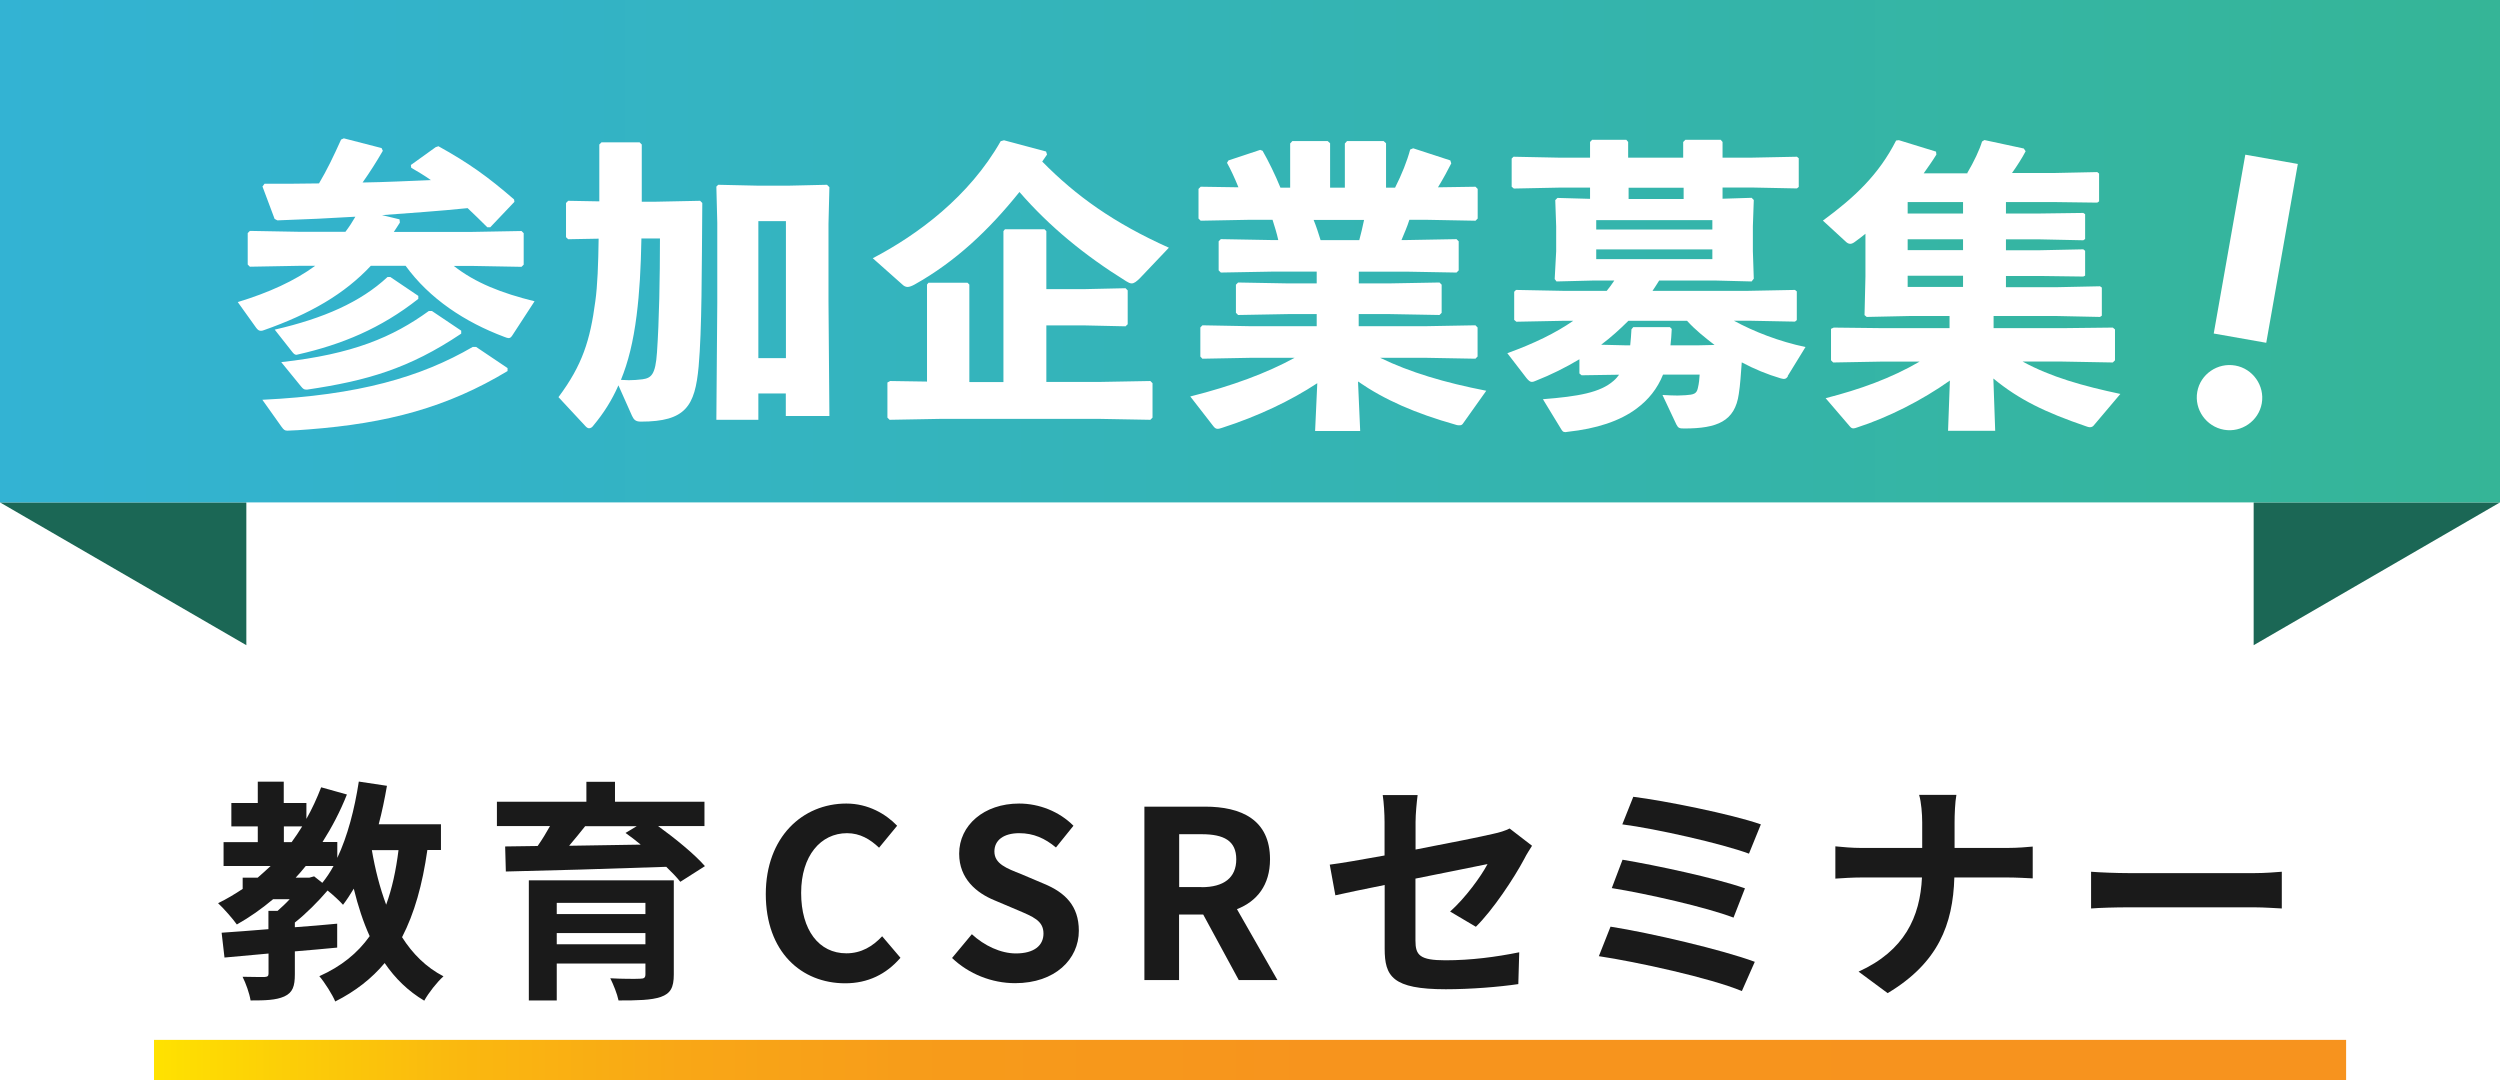 <?xml version="1.0" encoding="UTF-8"?>
<svg id="_レイヤー_2" data-name="レイヤー 2" xmlns="http://www.w3.org/2000/svg" xmlns:xlink="http://www.w3.org/1999/xlink" viewBox="0 0 218.5 94.42">
  <defs>
    <style>
      .cls-1 {
        fill: #fff;
      }

      .cls-2 {
        fill: #1b6755;
      }

      .cls-3 {
        filter: url(#drop-shadow-1);
      }

      .cls-3, .cls-4 {
        fill: none;
      }

      .cls-5 {
        fill: url(#_名称未設定グラデーション_5);
      }

      .cls-6 {
        fill: #1a1a1a;
      }

      .cls-4 {
        stroke: url(#_名称未設定グラデーション_103);
        stroke-miterlimit: 10;
        stroke-width: 3.53px;
      }
    </style>
    <linearGradient id="_名称未設定グラデーション_103" data-name="名称未設定グラデーション 103" x1="13.46" y1="92.65" x2="205.05" y2="92.65" gradientUnits="userSpaceOnUse">
      <stop offset="0" stop-color="#ffe200"/>
      <stop offset=".06" stop-color="#fcce07"/>
      <stop offset=".14" stop-color="#fab80f"/>
      <stop offset=".24" stop-color="#f9a716"/>
      <stop offset=".36" stop-color="#f79b1a"/>
      <stop offset=".53" stop-color="#f7941d"/>
      <stop offset="1" stop-color="#f7931e"/>
    </linearGradient>
    <linearGradient id="_名称未設定グラデーション_5" data-name="名称未設定グラデーション 5" x1="7" y1="-14.56" x2="225.5" y2="-14.56" gradientTransform="translate(-7 36.52)" gradientUnits="userSpaceOnUse">
      <stop offset="0" stop-color="#33b3d3"/>
      <stop offset="1" stop-color="#35b597"/>
    </linearGradient>
    <filter id="drop-shadow-1" filterUnits="userSpaceOnUse">
      <feOffset dx="3" dy="3"/>
      <feGaussianBlur result="blur" stdDeviation="1"/>
      <feFlood flood-color="#000" flood-opacity=".3"/>
      <feComposite in2="blur" operator="in"/>
      <feComposite in="SourceGraphic"/>
    </filter>
  </defs>
  <g id="_レイヤー_1-2" data-name="レイヤー 1">
    <g>
      <g>
        <path class="cls-6" d="m37.35,74.3c-.43,3.03-1.13,5.52-2.21,7.61.92,1.45,2.11,2.64,3.62,3.42-.55.49-1.31,1.45-1.68,2.13-1.41-.84-2.54-1.94-3.46-3.29-1.13,1.35-2.54,2.46-4.32,3.36-.23-.57-.94-1.7-1.39-2.21,1.92-.86,3.34-2.01,4.4-3.5-.57-1.25-1.02-2.64-1.39-4.15-.31.51-.61.98-.94,1.41-.27-.31-.84-.84-1.35-1.25-.82.96-1.86,2.01-2.86,2.8v.41c1.23-.08,2.48-.2,3.7-.31v2.09c-1.23.12-2.48.23-3.7.33v2c0,1.04-.18,1.6-.92,1.94-.74.33-1.68.35-2.95.35-.1-.63-.41-1.49-.7-2.07.78.02,1.68.02,1.92.02.27-.02.35-.08.35-.31v-1.74c-1.41.12-2.72.25-3.85.35l-.25-2.17c1.15-.08,2.56-.18,4.09-.31v-1.6h.8c.35-.31.72-.65,1.06-1.02h-1.45c-1,.84-2.05,1.58-3.17,2.21-.33-.47-1.15-1.41-1.64-1.86.76-.37,1.47-.8,2.15-1.25v-.98h1.31c.39-.33.76-.68,1.13-1.02h-4.11v-2.09h2.99v-1.37h-2.31v-2.05h2.31v-1.86h2.27v1.86h1.98v1.39c.49-.86.92-1.8,1.29-2.76l2.25.63c-.59,1.49-1.31,2.86-2.13,4.15h1.29v1.39c.9-1.9,1.51-4.26,1.88-6.67l2.46.37c-.2,1.15-.43,2.27-.72,3.36h5.44v2.25h-1.21Zm-12.54-.7h.68c.33-.45.63-.9.92-1.37h-1.6v1.37Zm2.64,2.99l.72.57c.35-.43.68-.92.98-1.47h-2.43c-.29.35-.57.7-.88,1.02h1.19l.43-.12Zm5.05-2.29c.29,1.7.7,3.29,1.25,4.77.51-1.39.86-2.99,1.08-4.77h-2.33Z"/>
        <path class="cls-6" d="m57.52,72.2c1.49,1.08,3.19,2.46,4.09,3.5l-2.15,1.37c-.31-.39-.74-.84-1.23-1.31-5.1.18-10.44.33-14.02.41l-.06-2.19,2.84-.04c.39-.55.76-1.17,1.08-1.74h-4.64v-2.13h7.82v-1.74h2.5v1.74h7.82v2.13h-4.05Zm1.37,12.97c0,1.15-.29,1.66-1.13,1.96-.84.29-2.05.31-3.7.31-.12-.59-.45-1.39-.72-1.94.98.06,2.29.06,2.6.04.37,0,.47-.1.47-.39v-.94h-7.75v3.23h-2.44v-10.5h12.67v8.23Zm-10.23-6.26v.98h7.75v-.98h-7.75Zm7.75,3.62v-.98h-7.75v.98h7.75Zm-5.26-10.33c-.45.57-.94,1.17-1.41,1.72,1.98-.04,4.11-.06,6.26-.1-.45-.37-.9-.72-1.33-1.02l.98-.59h-4.5Z"/>
        <path class="cls-6" d="m66.93,78.15c0-4.99,3.21-7.92,7.04-7.92,1.92,0,3.46.92,4.44,1.94l-1.58,1.92c-.78-.74-1.66-1.27-2.8-1.27-2.29,0-4.01,1.96-4.01,5.22s1.56,5.28,3.95,5.28c1.31,0,2.31-.61,3.13-1.49l1.6,1.88c-1.25,1.45-2.86,2.23-4.83,2.23-3.83,0-6.94-2.74-6.94-7.8Z"/>
        <path class="cls-6" d="m83.2,83.74l1.74-2.09c1.08,1,2.52,1.68,3.85,1.68,1.58,0,2.41-.68,2.41-1.74,0-1.13-.92-1.47-2.27-2.05l-2.03-.86c-1.53-.63-3.07-1.86-3.07-4.07,0-2.48,2.17-4.38,5.24-4.38,1.76,0,3.52.7,4.75,1.94l-1.53,1.9c-.96-.8-1.96-1.25-3.21-1.25-1.33,0-2.17.59-2.17,1.6,0,1.08,1.06,1.47,2.35,1.98l1.98.84c1.84.76,3.05,1.92,3.05,4.11,0,2.48-2.07,4.58-5.57,4.58-2.03,0-4.05-.8-5.52-2.21Z"/>
        <path class="cls-6" d="m100.03,70.5h5.28c3.17,0,5.69,1.13,5.69,4.6,0,2.27-1.15,3.68-2.89,4.36l3.54,6.2h-3.38l-3.11-5.73h-2.11v5.73h-3.03v-15.16Zm4.99,7.04c1.94,0,3.03-.82,3.03-2.44s-1.08-2.19-3.03-2.19h-1.96v4.62h1.96Z"/>
        <path class="cls-6" d="m121.01,77.35c-1.82.37-3.44.7-4.3.9l-.49-2.68c.96-.12,2.76-.43,4.79-.8v-2.93c0-.68-.06-1.72-.16-2.35h3.05c-.08.63-.18,1.66-.18,2.35v2.41c2.99-.57,5.85-1.15,6.77-1.37.57-.12,1.06-.27,1.45-.47l1.96,1.51c-.18.29-.49.76-.67,1.13-.9,1.7-2.76,4.5-4.24,5.95l-2.25-1.33c1.35-1.21,2.7-3.07,3.27-4.15-.63.14-3.4.68-6.3,1.27v5.42c0,1.27.37,1.72,2.62,1.72s4.42-.29,6.45-.7l-.08,2.78c-1.7.25-4.15.45-6.34.45-4.67,0-5.34-1.13-5.34-3.54v-5.59Z"/>
        <path class="cls-6" d="m153.37,84.06l-1.13,2.56c-2.76-1.15-9.23-2.56-12.5-3.05l1.02-2.58c3.5.55,9.8,2.03,12.6,3.07Zm-.86-6.42l-1,2.56c-2.35-.9-7.59-2.09-10.64-2.58l.94-2.48c2.93.49,8.12,1.6,10.7,2.5Zm1.39-5.59l-1.04,2.56c-2.37-.88-8.19-2.19-11.07-2.56l.96-2.41c2.68.33,8.57,1.51,11.15,2.41Z"/>
        <path class="cls-6" d="m167.74,69.47h3.25c-.12.63-.16,1.76-.16,2.41v2.23h4.6c.94,0,1.8-.08,2.23-.12v2.78c-.43-.02-1.43-.08-2.25-.08h-4.6c-.12,4.11-1.41,7.47-5.83,10.11l-2.54-1.88c4.01-1.82,5.38-4.77,5.54-8.23h-5.22c-.9,0-1.72.06-2.35.1v-2.82c.61.06,1.45.14,2.27.14h5.32v-2.25c0-.7-.08-1.76-.27-2.39Z"/>
        <path class="cls-6" d="m186.05,76.31h10.99c.96,0,1.86-.08,2.39-.12v3.21c-.49-.02-1.53-.1-2.39-.1h-10.99c-1.17,0-2.54.04-3.29.1v-3.21c.74.06,2.23.12,3.29.12Z"/>
      </g>
      <line class="cls-4" x1="13.46" y1="92.65" x2="205.05" y2="92.65"/>
    </g>
    <g>
      <polyline class="cls-2" points="0 43.91 21.53 43.91 21.53 56.39"/>
      <polyline class="cls-2" points="218.5 43.91 196.97 43.91 196.97 56.39"/>
      <g>
        <polygon class="cls-5" points="218.5 43.91 0 43.91 0 0 218.5 0 218.5 21.95 218.5 43.91"/>
        <g class="cls-3">
          <path class="cls-1" d="m31.92,16.19l.03.26c-.19.29-.34.55-.53.82h6.77l4.39-.08.19.19v2.75l-.19.19-4.39-.08h-1.53c1.88,1.48,4.18,2.38,7.06,3.09l-1.96,3.01c-.11.16-.19.21-.32.21-.08,0-.21-.05-.37-.11-3.44-1.29-6.53-3.33-8.62-6.21h-3.04c-2.3,2.46-5.29,4.2-9.36,5.63-.11.05-.19.05-.26.05-.16,0-.26-.08-.4-.26l-1.61-2.25c2.7-.82,4.97-1.85,6.77-3.17h-1.32l-4.39.08-.19-.19v-2.75l.19-.19,4.39.08h3.96c.32-.42.61-.87.87-1.32-2.17.13-4.41.24-6.82.32l-.24-.13-1.06-2.83.18-.24c1.67,0,3.25,0,4.76-.03.69-1.16,1.24-2.3,1.93-3.83l.24-.11,3.3.85.11.24c-.55.95-1.14,1.88-1.77,2.77,1.98-.03,3.99-.13,5.97-.21-.56-.4-1.14-.74-1.72-1.08l-.03-.24,2.17-1.56.24-.08c2.62,1.45,4.33,2.67,6.61,4.65l.03.21-2.11,2.22h-.26c-.58-.58-1.16-1.14-1.72-1.67-2.51.26-4.99.42-7.48.61l1.53.37Zm6.69,11.13l2.75,1.85v.26c-5.26,3.17-10.47,4.57-17.39,5.1-.32.03-1.51.11-1.85.11-.24,0-.32-.08-.5-.32l-1.69-2.38c8.4-.4,13.85-1.98,18.39-4.62h.29Zm-7.48-6.1l2.43,1.64v.26c-3.28,2.59-6.69,3.99-10.52,4.86-.05,0-.08.03-.13.03-.16,0-.26-.11-.42-.32l-1.48-1.88c4.26-.98,7.51-2.41,9.86-4.6h.26Zm3.62,2.96l2.56,1.72v.26c-4.57,3.07-8.27,4.12-13.45,4.89h-.11c-.16,0-.26-.05-.45-.29l-1.72-2.11c6.26-.69,9.75-2.19,12.9-4.47h.26Z"/>
          <path class="cls-1" d="m46.66,17.91l-.19-.18v-2.99l.19-.19,2.72.05v-4.97l.19-.19h3.33l.19.19v5h1.24l3.86-.08.19.19c-.05,5.87-.03,11.05-.32,14.3-.32,3.44-1.11,4.81-5.05,4.81-.45,0-.61-.16-.77-.5l-1.19-2.67c-.58,1.32-1.29,2.43-2.17,3.49-.13.19-.26.26-.4.26-.08,0-.19-.05-.29-.16l-2.38-2.56c2.09-2.8,2.77-4.97,3.22-8.38.19-1.35.26-3.25.29-5.47l-2.67.05Zm6.4-.08c-.05,2.62-.16,4.68-.42,6.74-.29,2.3-.74,4.1-1.37,5.63.24,0,.45.03.69.03.4,0,.77-.03,1.19-.08.77-.11,1.14-.4,1.27-2.35.19-2.72.26-6.53.26-9.96h-1.61Zm12.63,13.56h-2.41v2.3h-3.67l.08-10.2v-7.03l-.08-3.15.16-.16,3.59.08h2.46l3.46-.08.21.21-.08,3.22v6.71l.08,10.07h-3.81v-1.98Zm-2.41-15.06v11.97h2.41v-11.97h-2.41Z"/>
          <path class="cls-1" d="m88.43,10.25l.08.26-.42.61c2.96,3.01,6.26,5.37,11.07,7.53l-2.51,2.64c-.32.32-.53.48-.74.48-.16,0-.29-.08-.48-.19-3.62-2.25-6.69-4.76-9.33-7.8-2.67,3.33-5.58,6.08-9.17,8.09-.24.13-.45.21-.61.21s-.32-.08-.45-.21l-2.59-2.3c3.94-2.06,8.43-5.39,11.18-10.23l.29-.08,3.67.98Zm-6.69,20.14h2.96v-13.19l.13-.16h3.46l.16.16v5.07h3.33l3.59-.08.19.19v2.96l-.19.18-3.59-.08h-3.33v4.94h4.7l4.39-.08.19.19v3.01l-.19.19-4.39-.08h-14.01l-4.39.08-.19-.19v-3.07l.24-.13,3.22.05v-8.48l.13-.16h3.41l.16.16v8.51Z"/>
          <path class="cls-1" d="m115.75,21.77h2.67l4.39-.08.19.19v2.46l-.19.19-4.39-.08h-2.67v1.06h5.81l4.39-.08.19.19v2.54l-.19.19-4.39-.08h-3.94c2.62,1.27,5.63,2.17,9.28,2.88l-2.01,2.83c-.08.13-.16.19-.32.19-.08,0-.21,0-.34-.05-3.54-1-6.21-2.17-8.54-3.78l.19,4.33h-3.94l.19-4.18c-2.33,1.53-5.15,2.88-8.35,3.91-.16.05-.26.08-.34.08-.21,0-.29-.11-.4-.24l-2.01-2.59c3.67-.92,6.71-2.06,9.12-3.38h-3.81l-4.25.08-.18-.19v-2.54l.18-.19,4.25.08h5.74v-1.06h-2.48l-4.39.08-.19-.19v-2.46l.19-.19,4.39.08h2.48v-1.03h-3.99l-4.39.08-.19-.19v-2.54l.19-.19,4.39.08h.63c-.13-.61-.32-1.19-.5-1.77h-2.03l-4.25.08-.19-.19v-2.59l.19-.19,3.3.05c-.32-.79-.69-1.59-1-2.14l.13-.21,2.77-.92.21.08c.5.87,1.11,2.11,1.56,3.22h.85v-3.86l.19-.21h3.09l.21.19v3.88h1.29v-3.86l.19-.21h3.2l.21.19v3.88h.79c.58-1.14,1.06-2.35,1.32-3.33l.26-.11,3.25,1.06.08.26c-.29.58-.71,1.35-1.16,2.09l3.28-.05.19.19v2.59l-.19.19-4.25-.08h-1.53c-.19.61-.45,1.19-.69,1.77h.42l4.39-.08.19.19v2.54l-.19.19-4.39-.08h-4.15v1.03Zm-3.94-5.55c.24.58.42,1.16.61,1.77h3.38c.16-.58.29-1.16.42-1.77h-4.41Z"/>
          <path class="cls-1" d="m153.27,29.88c-.11.16-.19.24-.37.24-.05,0-.16-.03-.26-.05-1.16-.34-2.33-.82-3.41-1.4-.08,1.03-.13,1.96-.26,2.77-.34,2.38-1.88,3.01-4.76,3.01-.42,0-.53-.03-.69-.34l-1.22-2.59c.53.03.95.05,1.32.05.26,0,.5-.03.71-.03.69-.05.95-.11,1.06-.61.11-.45.13-.77.16-1.19h-3.2c-.5,1.24-1.27,2.19-2.3,2.96-1.48,1.11-3.52,1.77-6.03,2.04-.08,0-.13.03-.19.03-.24,0-.29-.11-.42-.32l-1.56-2.56c3.09-.24,5.02-.58,6.18-1.61.19-.16.34-.34.48-.53l-3.28.05-.19-.16v-1.24c-1.19.71-2.46,1.35-3.86,1.9-.11.05-.21.08-.29.08-.16,0-.29-.11-.48-.34l-1.67-2.17c2.35-.85,4.23-1.77,5.76-2.83h-.93l-4.04.08-.19-.16v-2.46l.16-.16,4.07.08h3.86c.24-.29.45-.58.66-.9h-1.85l-3.2.08-.16-.21.13-2.43v-2.17l-.08-2.3.19-.19,2.85.08v-.98h-2.75l-3.91.08-.19-.16v-2.46l.16-.16,3.94.08h2.75v-1.37l.18-.19h2.99l.16.19v1.37h4.81v-1.37l.19-.19h3.09l.16.19v1.37h2.56l3.94-.08.16.13v2.51l-.16.13-3.94-.08h-2.56v.98l2.54-.08.19.19-.08,2.3v2.17l.08,2.41-.19.24-3.14-.08h-4.94c-.19.29-.37.61-.58.9h8.38l4.07-.08.16.13v2.51l-.16.13-4.07-.08h-1.27c1.74.95,3.96,1.82,6.26,2.3l-1.56,2.54Zm-16.76-13.64v.82h10.15v-.82h-10.15Zm0,2.56v.85h10.15v-.85h-10.15Zm8.99,8.38l1.35-.03c-.85-.66-1.69-1.32-2.4-2.11h-5.13c-.74.74-1.53,1.45-2.38,2.09l2.06.05h.48c.05-.42.08-.9.11-1.4l.16-.19h3.2l.16.16c-.03.5-.05.98-.11,1.43h2.51Zm-6.16-13.77v.98h4.81v-.98h-4.81Z"/>
          <path class="cls-1" d="m168.94,12.12c.58-.98,1.08-2.04,1.29-2.75l.21-.13,3.44.74.16.24c-.29.56-.74,1.27-1.19,1.9h3.7l3.75-.08.16.13v2.43l-.16.11-3.75-.05h-4.23v1h3.01l3.75-.05.16.11v2.17l-.16.11-3.75-.08h-3.01v.95h3.01l3.75-.08.16.13v2.17l-.16.08-3.75-.05h-3.01v.98h4.47l3.75-.08.16.11v2.46l-.16.11-3.75-.08h-5.55v1.06h6.03l4.39-.05.19.16v2.7l-.19.19-4.39-.08h-3.49c2.46,1.35,5.29,2.14,8.54,2.83l-2.3,2.72c-.08.11-.19.19-.37.19-.08,0-.19-.03-.32-.08-3.57-1.22-5.87-2.33-8.11-4.18l.16,4.57h-4.12l.16-4.39c-2.46,1.74-5.39,3.22-8.11,4.1-.13.05-.24.08-.32.08-.13,0-.21-.05-.32-.18l-2.11-2.46c3.01-.77,5.71-1.74,8.22-3.2h-3.17l-4.39.08-.19-.19v-2.75l.24-.11,4.33.05h5.79v-1.06h-3.54l-3.7.08-.19-.16.08-3.38v-3.73c-.29.24-.61.48-.9.69-.16.13-.32.19-.42.19-.16,0-.29-.08-.42-.21l-1.98-1.82c2.77-2.03,4.89-4.02,6.4-7l.24-.03,3.25,1,.03.26c-.34.56-.74,1.11-1.11,1.64h3.83Zm-.37,3.54v-1h-4.84v1h4.84Zm0,3.2v-.95h-4.84v.95h4.84Zm0,3.22v-.98h-4.84v.98h4.84Z"/>
          <path class="cls-1" d="m194.68,32.25c-.27,1.55-1.78,2.58-3.3,2.31-1.55-.27-2.61-1.76-2.34-3.31s1.78-2.58,3.33-2.3c1.52.27,2.58,1.75,2.31,3.3Zm.39-5.29l-4.59-.81,2.76-15.63,4.59.81-2.76,15.63Z"/>
        </g>
      </g>
    </g>
  </g>
</svg>